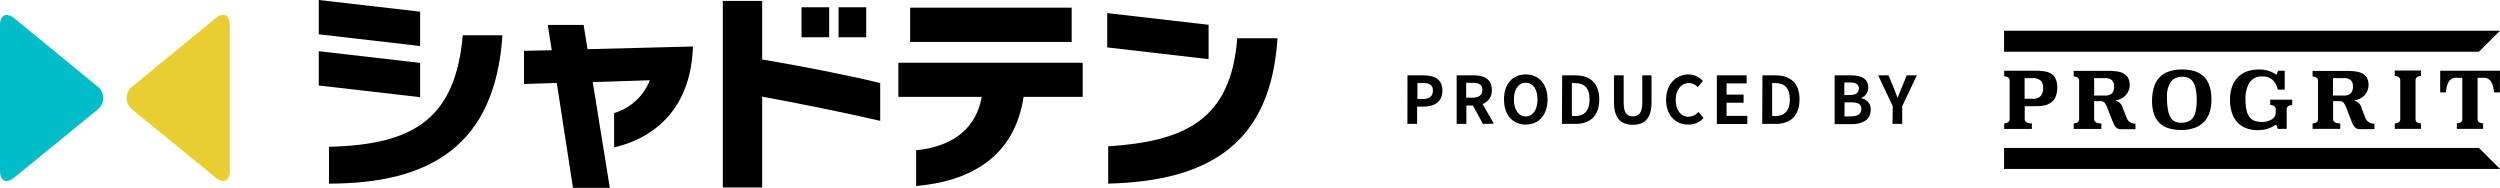 <svg viewBox="0 0 381.25 28.65" xmlns="http://www.w3.org/2000/svg"><path d="m214.64 11.49h2.43c1.64 0 2.9.57 2.9 2.32s-1.27 2.45-2.86 2.45h-1v2.63h-1.48zm2.37 3.6c1 0 1.51-.43 1.51-1.28s-.52-1.15-1.52-1.15h-.84v2.43z"/><path d="m226.14 18.89-1.52-2.8h-1v2.8h-1.48v-7.4h2.58c1.55 0 2.78.54 2.78 2.24a2.12 2.12 0 0 1 -1.41 2.13l1.73 3zm-2.55-4h1c.95 0 1.47-.4 1.47-1.19s-.52-1.07-1.47-1.07h-1z"/><path d="m229.36 15.16c0-2.41 1.35-3.81 3.31-3.81s3.33 1.41 3.33 3.81-1.37 3.84-3.33 3.84-3.31-1.44-3.31-3.84zm5.11 0c0-1.59-.7-2.54-1.8-2.54s-1.8 1-1.8 2.54.7 2.59 1.8 2.59 1.8-1.01 1.8-2.59z"/><path d="m238.23 11.49h2c2.26 0 3.66 1.17 3.66 3.67s-1.4 3.73-3.58 3.73h-2.11zm1.94 6.21c1.38 0 2.24-.74 2.24-2.54s-.86-2.49-2.24-2.49h-.46v5z"/><path d="m246.13 15.56v-4.07h1.48v4.2c0 1.54.53 2.06 1.4 2.06s1.44-.52 1.44-2.06v-4.2h1.41v4.07c0 2.46-1 3.47-2.85 3.47s-2.88-1.03-2.88-3.47z"/><path d="m254.08 15.22c0-2.44 1.57-3.87 3.44-3.87a3 3 0 0 1 2.17 1l-.78.94a1.91 1.91 0 0 0 -1.36-.62c-1.12 0-2 1-2 2.55s.76 2.58 1.93 2.58a2.06 2.06 0 0 0 1.53-.73l.78.92a3 3 0 0 1 -2.32 1.01c-1.87 0-3.39-1.31-3.39-3.78z"/><path d="m261.82 11.49h4.54v1.23h-3.06v1.71h2.6v1.24h-2.6v2h3.17v1.24h-4.65z"/><path d="m268.77 11.49h2c2.26 0 3.66 1.17 3.66 3.67s-1.4 3.73-3.58 3.73h-2.11zm1.94 6.21c1.38 0 2.24-.74 2.24-2.54s-.86-2.49-2.24-2.49h-.46v5z"/><path d="m279.78 11.49h2.45c1.52 0 2.67.44 2.67 1.82a1.67 1.67 0 0 1 -1 1.6v.09a1.67 1.67 0 0 1 1.38 1.75c0 1.49-1.23 2.18-2.86 2.18h-2.64zm2.34 3c.94 0 1.35-.38 1.35-1s-.44-.91-1.33-.91h-.88v1.92zm.17 3.25c1 0 1.56-.36 1.56-1.13s-.54-1-1.56-1h-1v2.15z"/><path d="m288.64 16.18-2.22-4.69h1.58l.74 1.8c.21.55.41 1.07.64 1.64.23-.57.45-1.09.66-1.64l.74-1.8h1.54l-2.23 4.69v2.71h-1.48z"/><path d="m312.89 11.29a2.53 2.53 0 0 0 -1-.39 8.37 8.37 0 0 0 -1.4-.11h-4.85v.84c.55.06.83.27.83.63v5.93c0 .36-.28.57-.83.63v.84h4.22v-.83c-.46 0-1.09-.14-1.09-.64v-2h1.72a6.4 6.4 0 0 0 1.39-.14 2.53 2.53 0 0 0 1-.49 2.09 2.09 0 0 0 .63-.87 3.66 3.66 0 0 0 .22-1.33 3 3 0 0 0 -.22-1.27 1.74 1.74 0 0 0 -.62-.8zm-1.69 3.37a1.74 1.74 0 0 1 -1.31.4h-1.14v-3.14h1.14a1.83 1.83 0 0 1 1.31.37 1.45 1.45 0 0 1 .38 1.05 1.91 1.91 0 0 1 -.38 1.32z"/><path d="m336 11.6a3.48 3.48 0 0 0 -1.4-.77 6.82 6.82 0 0 0 -1.8-.23 6 6 0 0 0 -2.12.33 3.4 3.4 0 0 0 -1.42.94 3.79 3.79 0 0 0 -.81 1.51 7.46 7.46 0 0 0 -.26 2 5.92 5.92 0 0 0 .33 2.11 3.43 3.43 0 0 0 .91 1.36 3.55 3.55 0 0 0 1.4.74 6.69 6.69 0 0 0 1.79.23 6.06 6.06 0 0 0 2.06-.32 3.84 3.84 0 0 0 1.43-.92 3.74 3.74 0 0 0 .85-1.45 6.14 6.14 0 0 0 .28-1.94 6.37 6.37 0 0 0 -.33-2.2 3.42 3.42 0 0 0 -.91-1.39zm-1.14 5.27a2.87 2.87 0 0 1 -.42 1.06 1.58 1.58 0 0 1 -.75.6 2.81 2.81 0 0 1 -1.07.19 2.46 2.46 0 0 1 -.88-.16 1.46 1.46 0 0 1 -.69-.6 3.36 3.36 0 0 1 -.43-1.18 10.2 10.2 0 0 1 -.15-1.93 3.87 3.87 0 0 1 .59-2.38 2.13 2.13 0 0 1 1.8-.76 2.2 2.2 0 0 1 .86.16 1.52 1.52 0 0 1 .69.58 3 3 0 0 1 .43 1.1 8.37 8.37 0 0 1 .16 1.75 8.62 8.62 0 0 1 -.14 1.57z"/><path d="m346.2 15.2v.8c.56.06.84.27.84.64v.58a1 1 0 0 1 -.18.59 1.4 1.4 0 0 1 -.47.43 3 3 0 0 1 -.66.27 3.35 3.35 0 0 1 -.79.09 3.64 3.64 0 0 1 -1-.14 1.75 1.75 0 0 1 -.82-.52 2.69 2.69 0 0 1 -.51-1.06 7.13 7.13 0 0 1 -.17-1.7 4.71 4.71 0 0 1 .6-2.58 2.21 2.21 0 0 1 2-.94 2.16 2.16 0 0 1 1.55.55 2.63 2.63 0 0 1 .76 1.45h1.07v-2.87h-1l-.26.61a5 5 0 0 0 -1.16-.58 4.92 4.92 0 0 0 -1.59-.22 5.33 5.33 0 0 0 -1.65.26 3.78 3.78 0 0 0 -1.38.82 4 4 0 0 0 -.95 1.43 5.75 5.75 0 0 0 -.35 2.11 5.91 5.91 0 0 0 .36 2.19 4 4 0 0 0 .94 1.42 3.55 3.55 0 0 0 1.34.78 5.05 5.05 0 0 0 1.54.24 6 6 0 0 0 1-.08 4.44 4.44 0 0 0 .79-.22 6.28 6.28 0 0 0 1.08-.56l.23.66h1.36v-3c0-.37.28-.58.84-.64v-.81z"/><path d="m368.37 18.21v-6c0-.36.28-.58.83-.64v-.81h-4v.81c.56.06.84.27.84.64v6c0 .36-.28.58-.84.63v.81h4v-.81c-.55-.05-.83-.27-.83-.63z"/><path d="m381.25 10.79h-9.12v3.3h.87a3.7 3.7 0 0 1 .43-1.62 1.26 1.26 0 0 1 1.14-.61h.93v6.33c0 .36-.28.57-.83.63v.83h4v-.83q-.84-.09-.84-.63v-6.33h.92a1.29 1.29 0 0 1 1.15.61 3.58 3.58 0 0 1 .42 1.62h.91z"/><path d="m324.32 18s-.37-1-.6-1.5v-.07a1.55 1.55 0 0 0 -.86-1l-.3-.1.31-.07a2.84 2.84 0 0 0 1.23-.67 2.28 2.28 0 0 0 .68-1.6 2.17 2.17 0 0 0 -.26-1.13 1.87 1.87 0 0 0 -.68-.66 2.89 2.89 0 0 0 -1-.31 8.92 8.92 0 0 0 -1.16-.08h-5.44v.84c.55.06.83.27.83.63v5.92c0 .36-.28.57-.83.63v.83h4.22v-.83c-.46 0-1.1-.14-1.1-.64v-2.77h1c.48 0 .72.33.92.82s.79 2 .79 2c.39 1 .6 1.46 1.4 1.46h2.19v-.84a1.37 1.37 0 0 1 -1.34-.86zm-2.25-3.76a1.48 1.48 0 0 1 -1.06.33h-1.65v-2.65h1.64a1.49 1.49 0 0 1 1.06.31 1.18 1.18 0 0 1 .33.91 1.52 1.52 0 0 1 -.32 1.11z"/><path d="m360.73 18-.59-1.49v-.07a1.52 1.52 0 0 0 -.86-1l-.29-.1.3-.07a2.84 2.84 0 0 0 1.23-.67 2.26 2.26 0 0 0 .68-1.6 2.18 2.18 0 0 0 -.25-1.13 1.87 1.87 0 0 0 -.68-.66 3 3 0 0 0 -1-.31 8.68 8.68 0 0 0 -1.16-.08h-5.44v.84c.55.06.83.27.83.63v5.91c0 .36-.28.57-.83.63v.82h4.22v-.82c-.45 0-1.09-.14-1.09-.64v-2.77h1c.49 0 .72.33.93.82s.78 2 .78 2c.39 1 .6 1.45 1.41 1.45h2.18v-.83a1.39 1.39 0 0 1 -1.37-.86zm-2.25-3.76a1.45 1.45 0 0 1 -1.05.33h-1.65v-2.65h1.65a1.51 1.51 0 0 1 1.06.31 1.18 1.18 0 0 1 .33.91 1.52 1.52 0 0 1 -.34 1.11z"/><path d="m378.04 22.56h-72.42v2.65.55h75.63z"/><path d="m381.24 4.69h-75.62v3.2h72.41l3.22-3.2z"/><path d="m14.84 16.75a2.24 2.24 0 0 0 0-3.59l-12.65-10.36c-1.19-.98-2.19-.52-2.19 1.04v22.22c0 1.56 1 2 2.19 1z" fill="#00bdc8"/><path d="m20.21 16.75a2.24 2.24 0 0 1 0-3.59l12.65-10.36c1.2-1 2.19-.52 2.19 1v22.26c0 1.56-1 2-2.19 1z" fill="#e8ce31"/><path d="m50.17 28v-5.62c13.07-.28 19.3-4.42 20.4-17h6.05c-1.1 16.88-11.12 22.62-26.45 22.62z"/><path d="m93.65 22.48v-5.24a8.4 8.4 0 0 0 5.45-5l-8.71.28 2.61 16.13h-5.62l-2.47-16-5 .16v-5.06l4.23-.09-.61-3.86h5.47l.6 3.7 16.07-.41c-.27 8.91-5.25 13.79-12.02 15.39z"/><path d="m116.23 14.74v13.85h-6v-28.45h6v8.93c5.92 1 12.91 2.35 18 3.6v5.76c-5.23-1.22-12.68-2.72-18-3.69zm6-9.06v-4.57h4.22v4.57zm5.65 0v-4.57h4.22v4.57z"/><path d="m156.1 14.77c-1.44 9.49-8.56 12.91-16.39 13.6v-5.45c6-.63 9.21-3.64 10-8.15h-12.71v-5.2h28.11v5.2zm-17.3-8.37v-5.23h24.63v5.23z"/><path d="m169 28v-5.68c11.69-.78 18.71-4 19.68-16.48h6.14c-1.01 15.7-9.98 21.77-25.82 22.16z"/><path d="m168.85 7.23v-5.23l15.46 1.78v5.24z"/><path d="m48.61 5.23v-5.23l15.46 1.78v5.24z"/><path d="m48.61 13.04v-5.23l15.46 1.78v5.23z"/></svg>